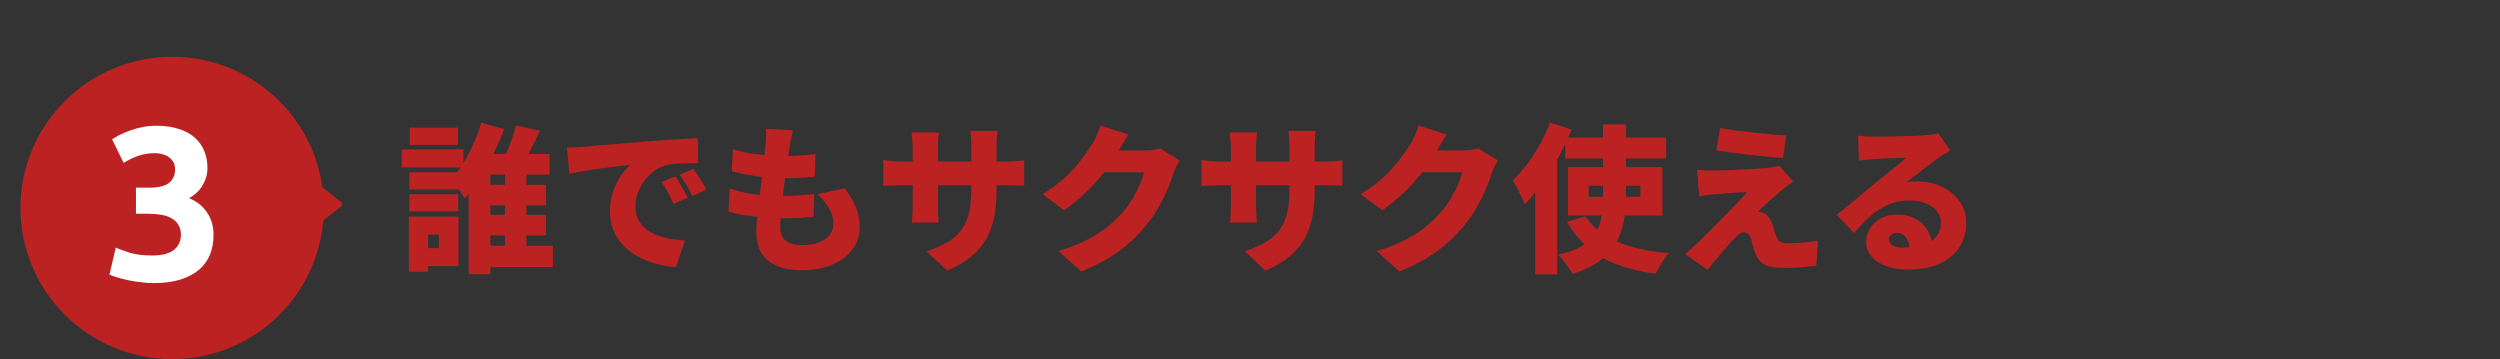 <svg width="1100" height="158" viewBox="0 0 1100 158" fill="none" xmlns="http://www.w3.org/2000/svg">
<rect x="0" y="0" width="1100" height="158" fill="#333333" stroke="none"/>
<g clip-path="url(#clip0_2017_184)">
<path d="M817.581 59.68C818.654 59.82 819.821 59.937 821.081 60.03C822.341 60.077 823.554 60.1 824.721 60.1C825.468 60.1 826.564 60.1 828.011 60.1C829.458 60.053 831.068 60.03 832.841 60.03C834.661 59.983 836.458 59.937 838.231 59.89C840.051 59.843 841.684 59.797 843.131 59.75C844.624 59.657 845.791 59.587 846.631 59.54C848.311 59.4 849.641 59.26 850.621 59.12C851.648 58.98 852.394 58.84 852.861 58.7L858.111 66.19C857.224 66.75 856.314 67.31 855.381 67.87C854.494 68.383 853.608 68.967 852.721 69.62C851.741 70.273 850.644 71.067 849.431 72C848.218 72.887 846.981 73.844 845.721 74.87C844.461 75.85 843.224 76.807 842.011 77.74C840.844 78.674 839.771 79.513 838.791 80.26C839.724 80.073 840.564 79.957 841.311 79.91C842.058 79.864 842.851 79.84 843.691 79.84C847.704 79.84 851.321 80.633 854.541 82.22C857.807 83.807 860.398 85.977 862.311 88.73C864.224 91.437 865.181 94.564 865.181 98.11C865.181 101.75 864.271 105.134 862.451 108.26C860.631 111.387 857.808 113.884 853.981 115.75C850.154 117.664 845.208 118.62 839.141 118.62C835.874 118.62 832.864 118.13 830.111 117.15C827.358 116.17 825.164 114.77 823.531 112.95C821.898 111.084 821.081 108.867 821.081 106.3C821.081 104.247 821.641 102.31 822.761 100.49C823.928 98.67 825.538 97.2 827.591 96.08C829.644 94.96 832.001 94.4 834.661 94.4C837.928 94.4 840.704 95.053 842.991 96.36C845.278 97.62 847.028 99.347 848.241 101.54C849.501 103.734 850.131 106.16 850.131 108.82L840.191 110.01C840.191 107.724 839.678 105.904 838.651 104.55C837.671 103.15 836.364 102.45 834.731 102.45C833.564 102.45 832.654 102.754 832.001 103.36C831.394 103.92 831.091 104.55 831.091 105.25C831.091 106.324 831.628 107.21 832.701 107.91C833.774 108.61 835.198 108.96 836.971 108.96C840.891 108.96 844.111 108.517 846.631 107.63C849.151 106.744 850.994 105.484 852.161 103.85C853.374 102.17 853.981 100.21 853.981 97.97C853.981 95.963 853.351 94.237 852.091 92.79C850.878 91.297 849.221 90.153 847.121 89.36C845.021 88.567 842.688 88.17 840.121 88.17C837.554 88.17 835.151 88.543 832.911 89.29C830.718 89.99 828.641 90.993 826.681 92.3C824.721 93.56 822.831 95.077 821.011 96.85C819.238 98.577 817.511 100.467 815.831 102.52L808.131 94.54C809.251 93.653 810.558 92.603 812.051 91.39C813.544 90.177 815.084 88.917 816.671 87.61C818.258 86.257 819.774 84.974 821.221 83.76C822.668 82.547 823.904 81.52 824.931 80.68C825.911 79.887 827.008 79 828.221 78.02C829.481 77.04 830.741 76.037 832.001 75.01C833.308 73.937 834.544 72.933 835.711 72C836.878 71.02 837.881 70.157 838.721 69.41C838.021 69.41 837.181 69.433 836.201 69.48C835.268 69.527 834.264 69.573 833.191 69.62C832.118 69.62 831.021 69.644 829.901 69.69C828.828 69.737 827.801 69.807 826.821 69.9C825.841 69.947 824.978 69.993 824.231 70.04C823.204 70.087 822.108 70.18 820.941 70.32C819.774 70.413 818.771 70.53 817.931 70.67L817.581 59.68Z" fill="#BD2222"/>
<path d="M756.84 56.39C758.847 56.717 761.11 57.044 763.63 57.37C766.197 57.697 768.834 58.023 771.54 58.35C774.247 58.63 776.837 58.887 779.31 59.12C781.83 59.307 784.024 59.47 785.89 59.61L784.56 69.55C782.694 69.41 780.5 69.224 777.98 68.99C775.46 68.71 772.847 68.43 770.14 68.15C767.434 67.823 764.774 67.497 762.16 67.17C759.594 66.844 757.284 66.517 755.23 66.19L756.84 56.39ZM788.97 79.84C787.897 80.587 786.987 81.263 786.24 81.87C785.494 82.43 784.747 83.037 784 83.69C783.114 84.39 782.134 85.23 781.06 86.21C779.987 87.144 778.914 88.077 777.84 89.01C776.814 89.944 775.904 90.784 775.11 91.53C774.364 92.277 773.85 92.814 773.57 93.14C773.85 93.14 774.247 93.21 774.76 93.35C775.32 93.49 775.81 93.677 776.23 93.91C777.024 94.284 777.7 94.844 778.26 95.59C778.82 96.29 779.334 97.27 779.8 98.53C780.034 99.09 780.244 99.697 780.43 100.35C780.617 101.003 780.804 101.657 780.99 102.31C781.224 102.917 781.434 103.5 781.62 104.06C781.9 104.993 782.39 105.717 783.09 106.23C783.837 106.743 784.77 107 785.89 107C787.85 107 789.647 106.953 791.28 106.86C792.96 106.767 794.5 106.627 795.9 106.44C797.347 106.253 798.677 106.067 799.89 105.88L799.19 116.94C798.257 117.08 796.904 117.22 795.13 117.36C793.357 117.547 791.537 117.687 789.67 117.78C787.85 117.873 786.334 117.92 785.12 117.92C781.574 117.92 778.797 117.477 776.79 116.59C774.83 115.703 773.384 114.14 772.45 111.9C772.217 111.2 771.96 110.453 771.68 109.66C771.447 108.867 771.237 108.097 771.05 107.35C770.864 106.557 770.7 105.903 770.56 105.39C770.187 104.13 769.674 103.29 769.02 102.87C768.367 102.403 767.737 102.17 767.13 102.17C766.57 102.17 765.94 102.45 765.24 103.01C764.54 103.523 763.77 104.247 762.93 105.18C762.464 105.647 761.927 106.207 761.32 106.86C760.76 107.513 760.107 108.26 759.36 109.1C758.66 109.893 757.89 110.78 757.05 111.76C756.257 112.74 755.37 113.813 754.39 114.98C753.457 116.147 752.454 117.407 751.38 118.76L741.44 111.83C742.187 111.177 743.027 110.43 743.96 109.59C744.94 108.75 745.967 107.817 747.04 106.79C747.74 106.09 748.604 105.227 749.63 104.2C750.657 103.127 751.824 101.96 753.13 100.7C754.437 99.394 755.79 98.04 757.19 96.64C758.59 95.194 759.99 93.77 761.39 92.37C762.79 90.924 764.12 89.547 765.38 88.24C766.64 86.887 767.784 85.65 768.81 84.53C767.924 84.53 766.944 84.553 765.87 84.6C764.844 84.647 763.794 84.717 762.72 84.81C761.647 84.857 760.574 84.927 759.5 85.02C758.474 85.114 757.494 85.207 756.56 85.3C755.627 85.347 754.764 85.417 753.97 85.51C752.71 85.603 751.52 85.743 750.4 85.93C749.327 86.117 748.417 86.28 747.67 86.42L746.69 74.73C747.484 74.777 748.534 74.847 749.84 74.94C751.147 74.987 752.477 75.01 753.83 75.01C754.437 75.01 755.464 74.987 756.91 74.94C758.357 74.894 760.06 74.847 762.02 74.8C763.98 74.707 765.987 74.614 768.04 74.52C770.094 74.427 772.054 74.31 773.92 74.17C775.787 74.03 777.327 73.89 778.54 73.75C779.194 73.657 779.964 73.54 780.85 73.4C781.784 73.213 782.437 73.05 782.81 72.91L788.97 79.84Z" fill="#BD2222"/>
<path d="M688.66 60.52H733.11V69.69H688.66V60.52ZM699.02 81.73V86.63H721.77V81.73H699.02ZM689.85 73.54H731.5V94.82H689.85V73.54ZM697.69 95.17C699.743 98.343 702.473 101.05 705.88 103.29C709.333 105.53 713.44 107.327 718.2 108.68C723.007 109.987 728.42 110.897 734.44 111.41C733.74 112.11 732.993 112.997 732.2 114.07C731.453 115.143 730.753 116.24 730.1 117.36C729.447 118.48 728.91 119.507 728.49 120.44C722.143 119.6 716.497 118.247 711.55 116.38C706.65 114.513 702.38 112.04 698.74 108.96C695.147 105.833 692.043 102.053 689.43 97.62L697.69 95.17ZM705.32 54.71H715.4V87.19C715.4 90.13 715.19 92.977 714.77 95.73C714.35 98.483 713.627 101.12 712.6 103.64C711.62 106.113 710.243 108.423 708.47 110.57C706.697 112.67 704.433 114.56 701.68 116.24C698.973 117.92 695.707 119.343 691.88 120.51C691.507 119.763 690.947 118.853 690.2 117.78C689.453 116.753 688.66 115.703 687.82 114.63C687.027 113.603 686.257 112.74 685.51 112.04C689.057 111.34 692.02 110.383 694.4 109.17C696.78 107.957 698.693 106.557 700.14 104.97C701.587 103.383 702.683 101.657 703.43 99.79C704.177 97.877 704.667 95.87 704.9 93.77C705.18 91.623 705.32 89.407 705.32 87.12V54.71ZM682.01 53.94L691.46 57.02C689.873 60.987 687.983 65 685.79 69.06C683.597 73.073 681.217 76.9 678.65 80.54C676.13 84.133 673.517 87.26 670.81 89.92C670.53 89.08 670.087 88.007 669.48 86.7C668.873 85.347 668.22 83.993 667.52 82.64C666.82 81.287 666.19 80.19 665.63 79.35C667.777 77.297 669.877 74.917 671.93 72.21C673.983 69.503 675.873 66.587 677.6 63.46C679.327 60.333 680.797 57.16 682.01 53.94ZM675.5 74.1L685.16 64.44V64.51V120.72H675.5V74.1Z" fill="#BD2222"/>
<path d="M659.05 70.6C658.583 71.347 658.093 72.234 657.58 73.26C657.113 74.24 656.693 75.267 656.32 76.34C655.713 78.254 654.873 80.493 653.8 83.06C652.727 85.627 651.397 88.31 649.81 91.11C648.223 93.91 646.357 96.64 644.21 99.3C640.803 103.454 636.86 107.187 632.38 110.5C627.9 113.767 622.37 116.754 615.79 119.46L605.71 110.5C610.75 108.96 614.997 107.28 618.45 105.46C621.95 103.64 624.937 101.727 627.41 99.72C629.883 97.667 632.1 95.52 634.06 93.28C635.553 91.647 636.93 89.757 638.19 87.61C639.497 85.463 640.593 83.34 641.48 81.24C642.413 79.094 643.02 77.273 643.3 75.78H621.04L624.82 66.19C625.473 66.19 626.453 66.19 627.76 66.19C629.067 66.19 630.513 66.19 632.1 66.19C633.733 66.19 635.32 66.19 636.86 66.19C638.447 66.19 639.823 66.19 640.99 66.19C642.203 66.19 643.043 66.19 643.51 66.19C644.677 66.19 645.89 66.12 647.15 65.98C648.457 65.793 649.553 65.56 650.44 65.28L659.05 70.6ZM636.58 59.26C635.6 60.66 634.643 62.154 633.71 63.74C632.777 65.327 632.077 66.517 631.61 67.31C629.93 70.25 627.853 73.26 625.38 76.34C622.953 79.374 620.27 82.29 617.33 85.09C614.39 87.844 611.357 90.317 608.23 92.51L598.71 85.44C601.79 83.527 604.497 81.59 606.83 79.63C609.163 77.67 611.17 75.734 612.85 73.82C614.53 71.907 615.977 70.087 617.19 68.36C618.45 66.587 619.547 64.977 620.48 63.53C621.133 62.55 621.81 61.267 622.51 59.68C623.257 58.047 623.817 56.553 624.19 55.2L636.58 59.26Z" fill="#BD2222"/>
<path d="M578.48 83.76C578.48 87.913 578.153 91.74 577.5 95.24C576.846 98.693 575.726 101.89 574.14 104.83C572.553 107.723 570.336 110.36 567.49 112.74C564.69 115.073 561.12 117.197 556.78 119.11L547.68 110.57C551.18 109.403 554.166 108.12 556.64 106.72C559.16 105.273 561.19 103.547 562.73 101.54C564.316 99.487 565.483 97.06 566.23 94.26C566.976 91.413 567.35 88.007 567.35 84.04V64.51C567.35 63.063 567.303 61.78 567.21 60.66C567.163 59.493 567.07 58.467 566.93 57.58H578.97C578.876 58.467 578.76 59.493 578.62 60.66C578.526 61.78 578.48 63.063 578.48 64.51V83.76ZM553.14 58.28C553.046 59.12 552.93 60.147 552.79 61.36C552.696 62.527 552.65 63.857 552.65 65.35V89.99C552.65 91.11 552.673 92.183 552.72 93.21C552.766 94.19 552.813 95.077 552.86 95.87C552.906 96.617 552.953 97.293 553 97.9H541.17C541.263 97.293 541.333 96.617 541.38 95.87C541.426 95.077 541.473 94.19 541.52 93.21C541.566 92.183 541.59 91.11 541.59 89.99V65.28C541.59 64.113 541.543 62.97 541.45 61.85C541.356 60.683 541.24 59.493 541.1 58.28H553.14ZM528.64 70.32C529.2 70.413 529.853 70.53 530.6 70.67C531.346 70.763 532.21 70.857 533.19 70.95C534.17 71.043 535.29 71.09 536.55 71.09H582.19C584.243 71.09 585.853 71.043 587.02 70.95C588.233 70.857 589.446 70.717 590.66 70.53V81.73C589.68 81.637 588.536 81.59 587.23 81.59C585.923 81.543 584.266 81.52 582.26 81.52H536.55C535.29 81.52 534.193 81.543 533.26 81.59C532.326 81.59 531.486 81.613 530.74 81.66C530.04 81.707 529.34 81.753 528.64 81.8V70.32Z" fill="#BD2222"/>
<path d="M519.05 70.6C518.583 71.347 518.093 72.234 517.58 73.26C517.113 74.24 516.693 75.267 516.32 76.34C515.713 78.254 514.873 80.493 513.8 83.06C512.727 85.627 511.397 88.31 509.81 91.11C508.223 93.91 506.357 96.64 504.21 99.3C500.803 103.454 496.86 107.187 492.38 110.5C487.9 113.767 482.37 116.754 475.79 119.46L465.71 110.5C470.75 108.96 474.997 107.28 478.45 105.46C481.95 103.64 484.937 101.727 487.41 99.72C489.883 97.667 492.1 95.52 494.06 93.28C495.553 91.647 496.93 89.757 498.19 87.61C499.497 85.463 500.593 83.34 501.48 81.24C502.413 79.094 503.02 77.273 503.3 75.78H481.04L484.82 66.19C485.473 66.19 486.453 66.19 487.76 66.19C489.067 66.19 490.513 66.19 492.1 66.19C493.733 66.19 495.32 66.19 496.86 66.19C498.447 66.19 499.823 66.19 500.99 66.19C502.203 66.19 503.043 66.19 503.51 66.19C504.677 66.19 505.89 66.12 507.15 65.98C508.457 65.793 509.553 65.56 510.44 65.28L519.05 70.6ZM496.58 59.26C495.6 60.66 494.643 62.154 493.71 63.74C492.777 65.327 492.077 66.517 491.61 67.31C489.93 70.25 487.853 73.26 485.38 76.34C482.953 79.374 480.27 82.29 477.33 85.09C474.39 87.844 471.357 90.317 468.23 92.51L458.71 85.44C461.79 83.527 464.497 81.59 466.83 79.63C469.163 77.67 471.17 75.734 472.85 73.82C474.53 71.907 475.977 70.087 477.19 68.36C478.45 66.587 479.547 64.977 480.48 63.53C481.133 62.55 481.81 61.267 482.51 59.68C483.257 58.047 483.817 56.553 484.19 55.2L496.58 59.26Z" fill="#BD2222"/>
<path d="M438.48 83.76C438.48 87.913 438.153 91.74 437.5 95.24C436.846 98.693 435.726 101.89 434.14 104.83C432.553 107.723 430.336 110.36 427.49 112.74C424.69 115.073 421.12 117.197 416.78 119.11L407.68 110.57C411.18 109.403 414.166 108.12 416.64 106.72C419.16 105.273 421.19 103.547 422.73 101.54C424.316 99.487 425.483 97.06 426.23 94.26C426.976 91.413 427.35 88.007 427.35 84.04V64.51C427.35 63.063 427.303 61.78 427.21 60.66C427.163 59.493 427.07 58.467 426.93 57.58H438.97C438.876 58.467 438.76 59.493 438.62 60.66C438.526 61.78 438.48 63.063 438.48 64.51V83.76ZM413.14 58.28C413.046 59.12 412.93 60.147 412.79 61.36C412.696 62.527 412.65 63.857 412.65 65.35V89.99C412.65 91.11 412.673 92.183 412.72 93.21C412.766 94.19 412.813 95.077 412.86 95.87C412.906 96.617 412.953 97.293 413 97.9H401.17C401.263 97.293 401.333 96.617 401.38 95.87C401.426 95.077 401.473 94.19 401.52 93.21C401.566 92.183 401.59 91.11 401.59 89.99V65.28C401.59 64.113 401.543 62.97 401.45 61.85C401.356 60.683 401.24 59.493 401.1 58.28H413.14ZM388.64 70.32C389.2 70.413 389.853 70.53 390.6 70.67C391.346 70.763 392.21 70.857 393.19 70.95C394.17 71.043 395.29 71.09 396.55 71.09H442.19C444.243 71.09 445.853 71.043 447.02 70.95C448.233 70.857 449.446 70.717 450.66 70.53V81.73C449.68 81.637 448.536 81.59 447.23 81.59C445.923 81.543 444.266 81.52 442.26 81.52H396.55C395.29 81.52 394.193 81.543 393.26 81.59C392.326 81.59 391.486 81.613 390.74 81.66C390.04 81.707 389.34 81.753 388.64 81.8V70.32Z" fill="#BD2222"/>
<path d="M348.88 57.3C348.554 58.747 348.274 60.03 348.04 61.15C347.854 62.27 347.667 63.32 347.48 64.3C347.34 65.14 347.13 66.447 346.85 68.22C346.617 69.947 346.337 71.977 346.01 74.31C345.684 76.597 345.357 79 345.03 81.52C344.75 84.04 344.47 86.513 344.19 88.94C343.91 91.32 343.677 93.49 343.49 95.45C343.35 97.41 343.28 98.95 343.28 100.07C343.28 102.683 344.097 104.643 345.73 105.95C347.364 107.21 349.744 107.84 352.87 107.84C355.997 107.84 358.564 107.42 360.57 106.58C362.624 105.693 364.164 104.55 365.19 103.15C366.217 101.703 366.73 100.163 366.73 98.53C366.73 96.15 366.1 93.91 364.84 91.81C363.627 89.663 361.947 87.517 359.8 85.37L371.7 82.85C373.987 85.93 375.644 88.8 376.67 91.46C377.744 94.12 378.28 96.943 378.28 99.93C378.28 103.477 377.254 106.697 375.2 109.59C373.147 112.437 370.207 114.7 366.38 116.38C362.554 118.06 357.934 118.9 352.52 118.9C348.554 118.9 345.077 118.293 342.09 117.08C339.15 115.913 336.864 114.093 335.23 111.62C333.597 109.1 332.78 105.857 332.78 101.89C332.78 100.49 332.897 98.6 333.13 96.22C333.364 93.793 333.644 91.133 333.97 88.24C334.344 85.3 334.717 82.313 335.09 79.28C335.51 76.247 335.86 73.377 336.14 70.67C336.467 67.917 336.7 65.56 336.84 63.6C336.98 61.733 337.05 60.333 337.05 59.4C337.097 58.467 337.074 57.557 336.98 56.67L348.88 57.3ZM322.49 65.63C324.59 66.33 326.9 66.913 329.42 67.38C331.987 67.8 334.624 68.127 337.33 68.36C340.037 68.547 342.65 68.64 345.17 68.64C347.924 68.64 350.49 68.547 352.87 68.36C355.25 68.173 357.234 67.94 358.82 67.66L358.47 77.74C356.464 77.927 354.434 78.09 352.38 78.23C350.327 78.37 347.807 78.44 344.82 78.44C342.3 78.44 339.71 78.323 337.05 78.09C334.39 77.81 331.777 77.437 329.21 76.97C326.644 76.503 324.24 75.967 322 75.36L322.49 65.63ZM321.09 82.99C323.75 83.877 326.41 84.553 329.07 85.02C331.73 85.487 334.344 85.813 336.91 86C339.524 86.14 342.067 86.21 344.54 86.21C346.547 86.21 348.787 86.14 351.26 86C353.78 85.813 356.114 85.603 358.26 85.37L357.98 95.38C356.254 95.567 354.41 95.73 352.45 95.87C350.49 95.963 348.46 96.01 346.36 96.01C341.227 96.01 336.42 95.753 331.94 95.24C327.507 94.727 323.704 94.05 320.53 93.21L321.09 82.99Z" fill="#BD2222"/>
<path d="M249.48 64.93C250.88 64.883 252.257 64.837 253.61 64.79C255.01 64.697 256.037 64.626 256.69 64.58C258.324 64.44 260.19 64.276 262.29 64.09C264.437 63.903 266.77 63.717 269.29 63.53C271.857 63.297 274.587 63.063 277.48 62.83C280.374 62.596 283.43 62.34 286.65 62.06C288.984 61.873 291.387 61.71 293.86 61.57C296.38 61.383 298.784 61.22 301.07 61.08C303.357 60.94 305.34 60.846 307.02 60.8L307.09 71.72C305.877 71.72 304.454 71.743 302.82 71.79C301.234 71.837 299.624 71.906 297.99 72C296.404 72.093 294.957 72.28 293.65 72.56C291.784 72.98 289.987 73.773 288.26 74.94C286.58 76.106 285.087 77.53 283.78 79.21C282.474 80.843 281.447 82.663 280.7 84.67C279.954 86.63 279.58 88.66 279.58 90.76C279.58 92.813 279.93 94.633 280.63 96.22C281.377 97.806 282.404 99.183 283.71 100.35C285.064 101.47 286.65 102.426 288.47 103.22C290.29 103.966 292.274 104.55 294.42 104.97C296.614 105.39 298.924 105.67 301.35 105.81L297.36 117.57C294.234 117.336 291.224 116.8 288.33 115.96C285.484 115.166 282.847 114.093 280.42 112.74C277.994 111.34 275.87 109.683 274.05 107.77C272.277 105.81 270.877 103.616 269.85 101.19C268.87 98.716 268.38 95.987 268.38 93C268.38 89.78 268.847 86.84 269.78 84.18C270.76 81.52 271.927 79.21 273.28 77.25C274.68 75.243 276.01 73.68 277.27 72.56C276.057 72.7 274.634 72.863 273 73.05C271.367 73.237 269.594 73.447 267.68 73.68C265.767 73.913 263.807 74.17 261.8 74.45C259.84 74.73 257.88 75.056 255.92 75.43C254.007 75.757 252.21 76.106 250.53 76.48L249.48 64.93ZM297.15 77.6C297.757 78.44 298.387 79.443 299.04 80.61C299.74 81.73 300.394 82.85 301 83.97C301.654 85.09 302.19 86.093 302.61 86.98L296.38 89.71C295.447 87.656 294.607 85.953 293.86 84.6C293.114 83.2 292.18 81.707 291.06 80.12L297.15 77.6ZM305.06 74.24C305.667 75.08 306.32 76.06 307.02 77.18C307.767 78.253 308.467 79.35 309.12 80.47C309.82 81.543 310.404 82.5 310.87 83.34L304.71 86.28C303.684 84.273 302.774 82.617 301.98 81.31C301.187 80.003 300.207 78.556 299.04 76.97L305.06 74.24Z" fill="#BD2222"/>
<path d="M210.56 81.31H240.24V90.34H210.56V81.31ZM210.56 94.54H240.24V103.57H210.56V94.54ZM210.42 108.12H243.25V117.5H210.42V108.12ZM222.18 70.88H231.63V113.09H222.18V70.88ZM227.01 55.2L237.65 57.51C236.81 59.33 235.923 61.15 234.99 62.97C234.103 64.79 233.217 66.516 232.33 68.15C231.49 69.736 230.697 71.16 229.95 72.42L221.55 70.11C222.25 68.71 222.927 67.17 223.58 65.49C224.28 63.763 224.933 62.013 225.54 60.24C226.147 58.42 226.637 56.74 227.01 55.2ZM215.74 67.73H241.85V76.83H215.74V120.65H206.22V73.4L211.75 67.73H215.74ZM211.75 54.01L221.83 56.81C220.523 60.356 218.96 63.973 217.14 67.66C215.367 71.346 213.407 74.87 211.26 78.23C209.16 81.59 206.897 84.576 204.47 87.19C204.003 86.396 203.42 85.486 202.72 84.46C202.02 83.433 201.297 82.43 200.55 81.45C199.85 80.47 199.197 79.653 198.59 79C200.503 76.9 202.3 74.426 203.98 71.58C205.707 68.686 207.247 65.7 208.6 62.62C209.953 59.54 211.003 56.67 211.75 54.01ZM180.11 75.78H201.6V83.34H180.11V75.78ZM180.32 56.18H201.46V63.74H180.32V56.18ZM180.11 85.44H201.6V93H180.11V85.44ZM176.75 65.77H203.91V73.68H176.75V65.77ZM184.45 95.31H201.74V117.08H184.45V109.17H193.13V103.22H184.45V95.31ZM179.9 95.31H188.37V119.6H179.9V95.31Z" fill="#BD2222"/>
<path d="M9 91.5C9 54.773 38.876 25 75.729 25C112.582 25 142.458 54.773 142.458 91.5C142.458 128.227 112.582 158 75.729 158C38.876 158 9 128.227 9 91.5Z" fill="#BD2222"/>
<path d="M150.232 88.961C150.803 89.406 150.803 90.269 150.232 90.714L141.474 97.553C140.744 98.123 139.677 97.603 139.677 96.677L139.677 82.999C139.677 82.072 140.744 81.552 141.474 82.122L150.232 88.961Z" fill="#BD2222"/>
<path d="M67.474 124.554C65.753 124.554 63.936 124.426 62.024 124.171C60.112 123.98 58.264 123.693 56.479 123.311C54.694 122.928 53.069 122.514 51.603 122.068C50.137 121.622 48.99 121.207 48.161 120.825L50.934 108.97C52.591 109.671 54.694 110.436 57.244 111.264C59.857 112.029 63.076 112.412 66.9 112.412C71.298 112.412 74.516 111.583 76.556 109.926C78.596 108.269 79.615 106.038 79.615 103.233C79.615 101.513 79.233 100.078 78.468 98.931C77.767 97.72 76.779 96.764 75.504 96.063C74.23 95.298 72.7 94.788 70.915 94.533C69.194 94.215 67.346 94.055 65.37 94.055H59.825V82.583H66.135C67.537 82.583 68.876 82.455 70.15 82.2C71.489 81.945 72.668 81.531 73.688 80.957C74.708 80.32 75.504 79.491 76.078 78.472C76.715 77.388 77.034 76.05 77.034 74.456C77.034 73.245 76.779 72.194 76.269 71.301C75.759 70.409 75.09 69.676 74.261 69.102C73.497 68.529 72.573 68.114 71.489 67.859C70.469 67.541 69.418 67.381 68.334 67.381C65.593 67.381 63.044 67.796 60.685 68.624C58.391 69.453 56.288 70.472 54.376 71.684L49.308 61.263C50.328 60.625 51.507 59.956 52.846 59.255C54.248 58.554 55.778 57.916 57.435 57.343C59.092 56.769 60.845 56.291 62.693 55.909C64.605 55.526 66.613 55.335 68.716 55.335C72.604 55.335 75.951 55.813 78.755 56.769C81.623 57.661 83.981 58.968 85.83 60.689C87.678 62.346 89.049 64.322 89.941 66.617C90.833 68.847 91.279 71.301 91.279 73.978C91.279 76.591 90.546 79.141 89.08 81.627C87.615 84.049 85.639 85.897 83.153 87.172C86.595 88.574 89.24 90.677 91.088 93.482C93 96.222 93.956 99.537 93.956 103.425C93.956 106.484 93.446 109.32 92.427 111.934C91.407 114.483 89.813 116.714 87.646 118.626C85.479 120.474 82.707 121.94 79.329 123.024C76.014 124.044 72.063 124.554 67.474 124.554Z" fill="white"/>
</g>
<defs>
<clipPath id="clip0_2017_184">
<rect width="1100" height="158" fill="white"/>
</clipPath>
</defs>
</svg>
